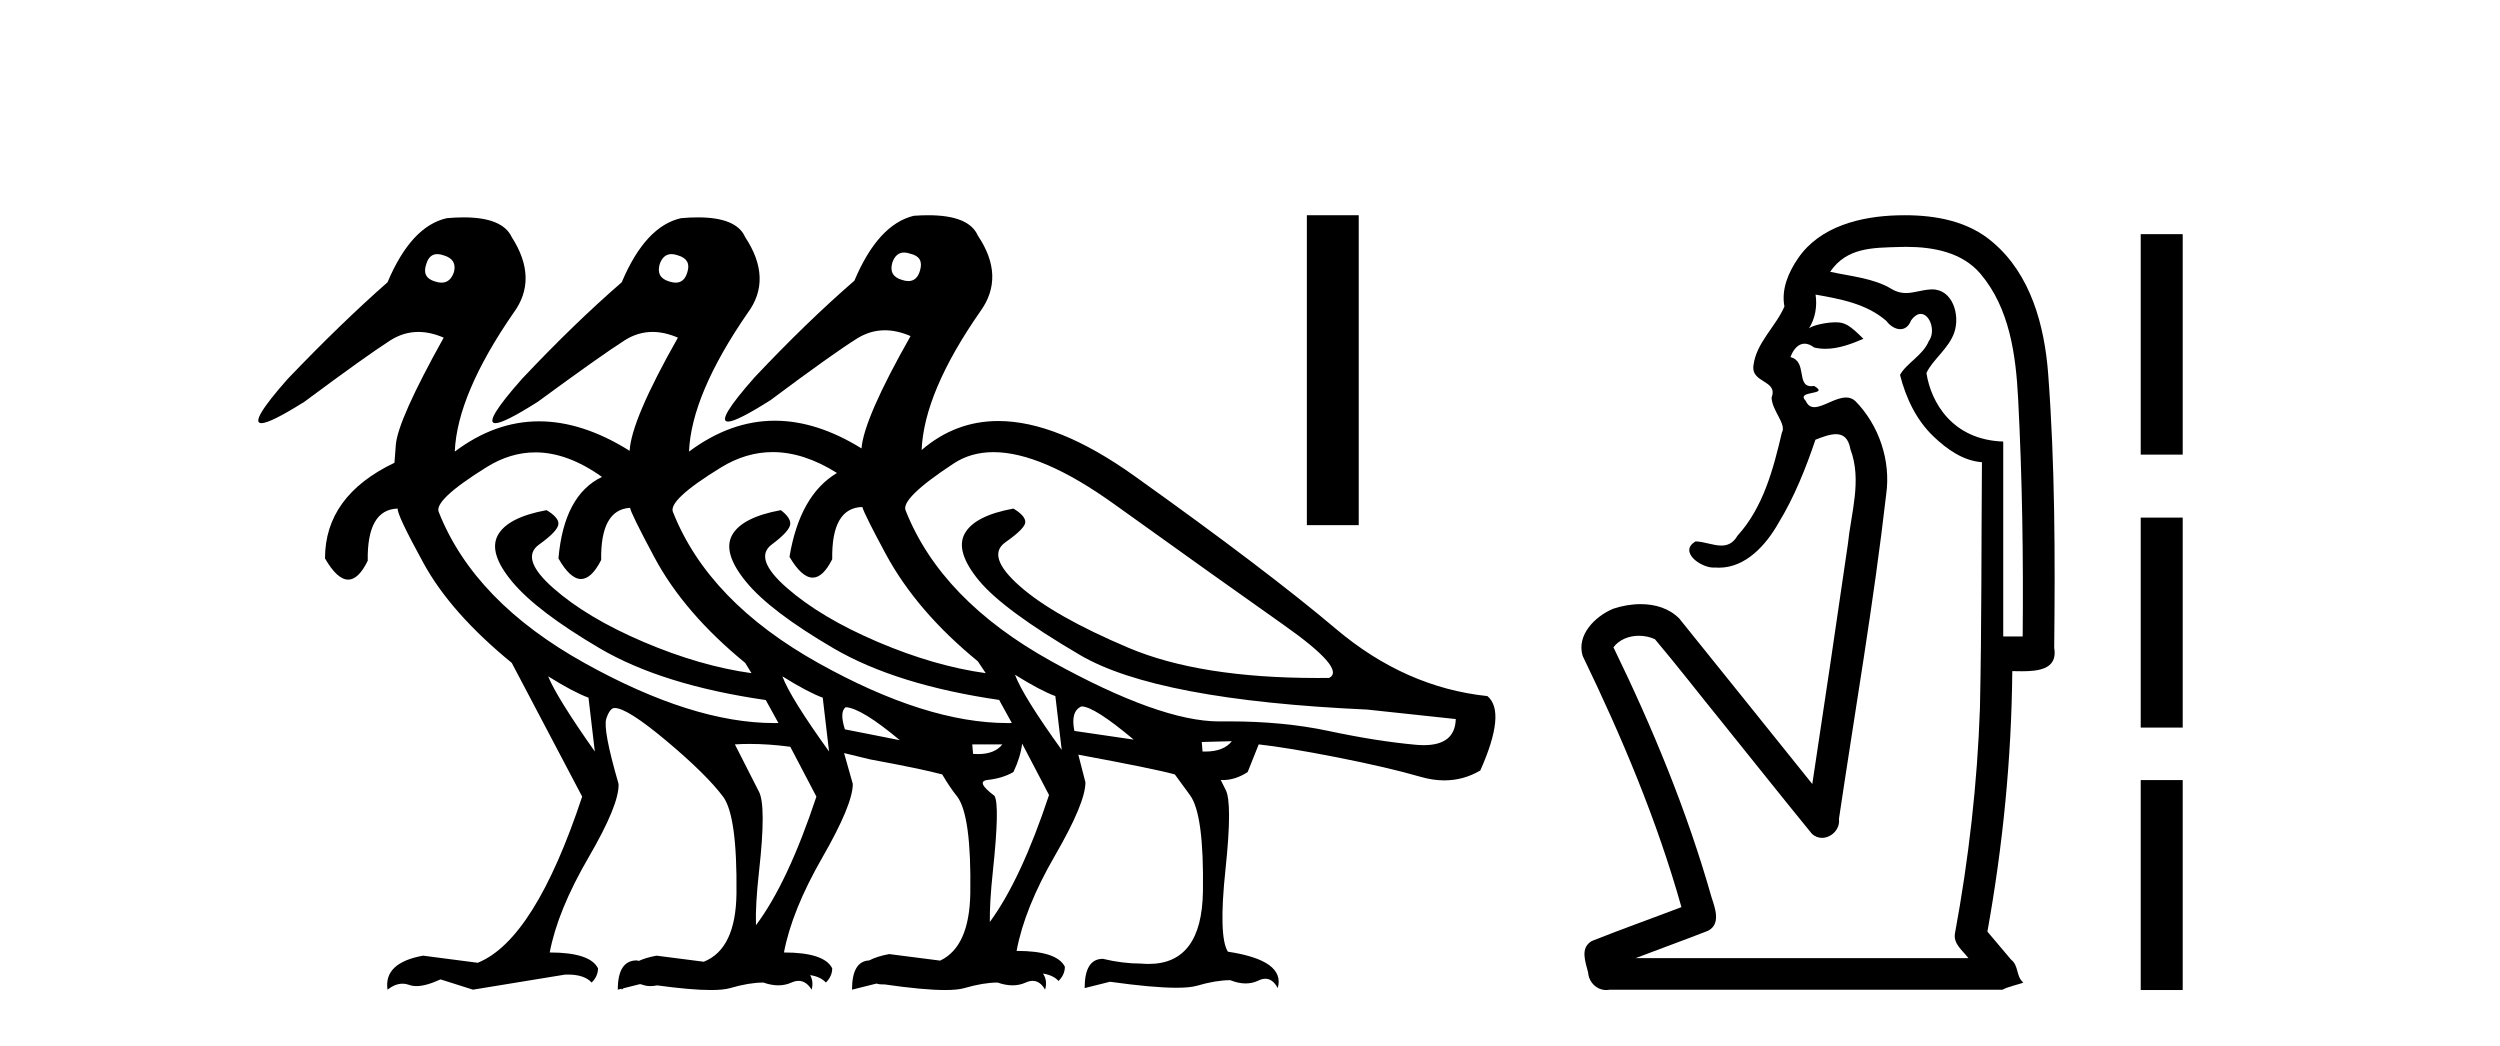 <?xml version='1.0' encoding='UTF-8' standalone='yes'?><svg xmlns='http://www.w3.org/2000/svg' xmlns:xlink='http://www.w3.org/1999/xlink' width='98.0' height='41.0' ><path d='M 35.442 9.899 C 35.518 9.899 35.602 9.916 35.694 9.948 C 36.046 10.031 36.17 10.248 36.066 10.599 C 35.989 10.878 35.836 11.018 35.607 11.018 C 35.53 11.018 35.446 11.003 35.353 10.971 C 35.001 10.868 34.877 10.641 34.981 10.289 C 35.072 10.029 35.226 9.899 35.442 9.899 ZM 17.143 9.961 C 17.218 9.961 17.301 9.978 17.393 10.01 C 17.744 10.113 17.879 10.33 17.796 10.661 C 17.703 10.94 17.54 11.08 17.308 11.08 C 17.23 11.08 17.145 11.065 17.052 11.034 C 16.7 10.93 16.586 10.703 16.71 10.351 C 16.787 10.091 16.931 9.961 17.143 9.961 ZM 26.323 9.961 C 26.399 9.961 26.483 9.978 26.574 10.01 C 26.926 10.113 27.05 10.33 26.947 10.661 C 26.869 10.94 26.716 11.08 26.487 11.08 C 26.411 11.08 26.326 11.065 26.233 11.034 C 25.882 10.93 25.758 10.703 25.861 10.351 C 25.953 10.091 26.107 9.961 26.323 9.961 ZM 20.986 17.733 C 21.828 17.733 22.698 18.054 23.597 18.695 C 22.604 19.171 22.035 20.236 21.891 21.89 C 22.196 22.428 22.492 22.697 22.776 22.697 C 23.049 22.697 23.312 22.449 23.566 21.952 C 23.545 20.632 23.924 19.951 24.701 19.907 L 24.701 19.907 C 24.709 20.03 25.028 20.681 25.659 21.859 C 26.435 23.307 27.619 24.682 29.211 25.985 L 29.459 26.388 C 28.115 26.202 26.704 25.793 25.225 25.163 C 23.747 24.532 22.568 23.829 21.689 23.053 C 20.81 22.278 20.624 21.709 21.131 21.347 C 21.637 20.985 21.891 20.711 21.891 20.525 C 21.891 20.36 21.736 20.184 21.425 19.998 C 20.412 20.184 19.776 20.51 19.518 20.975 C 19.259 21.44 19.45 22.056 20.092 22.821 C 20.733 23.586 21.87 24.449 23.504 25.411 C 25.137 26.372 27.309 27.05 30.018 27.442 L 30.514 28.342 C 30.459 28.343 30.404 28.344 30.349 28.344 C 28.215 28.344 25.742 27.562 22.93 26 C 20.045 24.397 18.137 22.428 17.207 20.091 C 17.041 19.781 17.667 19.186 19.083 18.307 C 19.701 17.924 20.335 17.733 20.986 17.733 ZM 30.289 17.722 C 31.101 17.722 31.941 17.994 32.809 18.54 C 31.837 19.119 31.217 20.215 30.948 21.828 C 31.268 22.371 31.571 22.643 31.857 22.643 C 32.127 22.643 32.382 22.402 32.623 21.921 C 32.602 20.577 32.995 19.895 33.802 19.874 C 33.864 20.081 34.174 20.701 34.732 21.735 C 35.539 23.224 36.738 24.62 38.331 25.923 L 38.641 26.388 C 37.297 26.202 35.885 25.793 34.407 25.163 C 32.928 24.532 31.744 23.829 30.855 23.053 C 29.966 22.278 29.764 21.709 30.25 21.347 C 30.736 20.985 30.979 20.711 30.979 20.525 C 30.979 20.36 30.855 20.184 30.607 19.998 C 29.594 20.184 28.958 20.51 28.699 20.975 C 28.441 21.44 28.627 22.056 29.258 22.821 C 29.888 23.586 31.026 24.449 32.67 25.411 C 34.314 26.372 36.49 27.05 39.199 27.442 L 39.168 27.442 L 39.664 28.342 C 39.61 28.343 39.555 28.344 39.5 28.344 C 37.366 28.344 34.898 27.562 32.096 26 C 29.221 24.397 27.319 22.428 26.388 20.091 C 26.223 19.781 26.848 19.191 28.265 18.323 C 28.919 17.922 29.593 17.722 30.289 17.722 ZM 42.394 27.691 C 42.725 27.691 43.407 28.125 44.441 28.993 L 42.115 28.652 C 42.011 28.135 42.105 27.815 42.394 27.691 ZM 33.15 27.722 C 33.558 27.742 34.265 28.173 35.273 29.015 L 35.273 29.015 L 33.119 28.59 C 32.975 28.135 32.985 27.846 33.15 27.722 ZM 38.943 17.724 C 40.205 17.724 41.785 18.404 43.681 19.765 C 46.463 21.761 48.675 23.338 50.319 24.496 C 51.963 25.654 52.558 26.346 52.103 26.574 C 51.946 26.576 51.791 26.577 51.638 26.577 C 48.567 26.577 46.101 26.183 44.24 25.395 C 42.285 24.568 40.864 23.762 39.975 22.976 C 39.085 22.19 38.899 21.616 39.416 21.254 C 39.933 20.892 40.192 20.629 40.192 20.463 C 40.192 20.298 40.037 20.122 39.726 19.936 C 38.713 20.122 38.077 20.448 37.819 20.913 C 37.56 21.378 37.746 21.994 38.377 22.759 C 39.008 23.524 40.326 24.496 42.332 25.674 C 44.338 26.853 48.091 27.567 53.592 27.815 L 57.066 28.187 C 57.048 28.869 56.63 29.21 55.815 29.21 C 55.716 29.21 55.61 29.205 55.5 29.195 C 54.476 29.102 53.333 28.921 52.072 28.652 C 50.901 28.403 49.604 28.278 48.184 28.278 C 48.074 28.278 47.964 28.279 47.853 28.28 C 47.833 28.28 47.813 28.28 47.793 28.28 C 46.246 28.28 44.053 27.494 41.215 25.923 C 38.341 24.33 36.438 22.366 35.508 20.029 C 35.342 19.719 35.968 19.098 37.385 18.168 C 37.835 17.872 38.355 17.724 38.943 17.724 ZM 39.788 26.45 C 40.45 26.863 40.978 27.143 41.37 27.287 L 41.619 29.397 C 40.605 27.99 39.995 27.008 39.788 26.45 ZM 21.487 26.512 C 22.149 26.925 22.676 27.205 23.069 27.349 L 23.317 29.459 C 22.325 28.053 21.715 27.07 21.487 26.512 ZM 30.669 26.512 C 31.331 26.925 31.858 27.205 32.251 27.349 L 32.499 29.459 C 31.486 28.053 30.876 27.07 30.669 26.512 ZM 48.288 29.055 C 48.075 29.326 47.728 29.461 47.245 29.461 C 47.211 29.461 47.176 29.46 47.14 29.459 L 47.109 29.086 L 48.288 29.055 ZM 39.292 29.18 C 39.093 29.433 38.775 29.56 38.339 29.56 C 38.276 29.56 38.212 29.557 38.144 29.552 L 38.113 29.18 ZM 40.068 29.149 L 41.122 31.165 C 40.392 33.369 39.618 35.028 38.801 36.142 L 38.801 36.142 C 38.795 35.625 38.834 34.963 38.92 34.158 C 39.106 32.411 39.127 31.423 38.982 31.196 C 38.486 30.824 38.393 30.617 38.703 30.575 C 39.096 30.534 39.437 30.431 39.726 30.265 C 39.913 29.872 40.026 29.5 40.068 29.149 ZM 29.39 29.162 C 29.888 29.162 30.418 29.199 30.979 29.273 L 32.003 31.227 C 31.258 33.474 30.468 35.155 29.634 36.269 L 29.634 36.269 C 29.616 35.734 29.656 35.031 29.754 34.158 C 29.95 32.411 29.945 31.361 29.738 31.01 L 28.808 29.18 C 28.997 29.168 29.191 29.162 29.39 29.162 ZM 36.855 37.656 L 36.855 37.656 L 36.855 37.656 C 36.855 37.656 36.855 37.656 36.855 37.656 ZM 25.042 37.667 L 25.042 37.667 C 25.042 37.667 25.042 37.667 25.042 37.667 L 25.042 37.667 C 25.042 37.667 25.042 37.667 25.042 37.667 ZM 27.588 37.7 L 27.588 37.7 L 27.588 37.7 C 27.588 37.7 27.588 37.7 27.588 37.7 ZM 36.386 8.437 C 36.208 8.437 36.019 8.444 35.818 8.459 C 34.887 8.686 34.112 9.534 33.492 11.003 C 32.251 12.078 30.948 13.339 29.583 14.787 C 28.558 15.946 28.21 16.526 28.539 16.526 C 28.767 16.526 29.322 16.246 30.204 15.686 C 31.837 14.466 32.97 13.66 33.6 13.267 C 33.943 13.054 34.305 12.947 34.687 12.947 C 35.008 12.947 35.344 13.023 35.694 13.174 C 34.474 15.324 33.833 16.793 33.771 17.578 C 32.604 16.854 31.471 16.492 30.373 16.492 C 29.213 16.492 28.092 16.896 27.009 17.703 C 27.071 16.214 27.836 14.404 29.304 12.274 C 29.966 11.385 29.935 10.392 29.211 9.296 C 28.987 8.779 28.368 8.521 27.354 8.521 C 27.151 8.521 26.933 8.531 26.699 8.552 C 25.768 8.759 24.992 9.596 24.372 11.065 C 23.131 12.14 21.829 13.401 20.464 14.849 C 19.439 16.008 19.091 16.588 19.419 16.588 C 19.648 16.588 20.203 16.308 21.084 15.748 C 22.718 14.549 23.85 13.748 24.481 13.344 C 24.827 13.123 25.194 13.012 25.581 13.012 C 25.898 13.012 26.23 13.087 26.574 13.236 C 25.354 15.387 24.724 16.865 24.682 17.672 C 23.45 16.901 22.266 16.516 21.13 16.516 C 19.979 16.516 18.878 16.912 17.827 17.703 C 17.889 16.214 18.654 14.404 20.123 12.274 C 20.784 11.385 20.764 10.392 20.061 9.296 C 19.819 8.779 19.19 8.521 18.174 8.521 C 17.97 8.521 17.751 8.531 17.517 8.552 C 16.586 8.759 15.811 9.596 15.191 11.065 C 13.97 12.14 12.668 13.401 11.282 14.849 C 10.257 16.008 9.913 16.588 10.248 16.588 C 10.482 16.588 11.043 16.308 11.934 15.748 C 13.547 14.549 14.668 13.748 15.299 13.344 C 15.646 13.123 16.012 13.012 16.399 13.012 C 16.717 13.012 17.048 13.087 17.393 13.236 C 16.193 15.387 15.568 16.788 15.516 17.439 C 15.487 17.804 15.47 18.038 15.463 18.14 L 15.463 18.14 C 13.648 19.008 12.74 20.258 12.74 21.89 C 13.059 22.444 13.362 22.721 13.649 22.721 C 13.919 22.721 14.174 22.475 14.415 21.983 C 14.394 20.639 14.787 19.957 15.594 19.936 L 15.594 19.936 C 15.552 20.06 15.888 20.773 16.602 22.076 C 17.315 23.379 18.468 24.682 20.061 25.985 L 22.821 31.227 C 21.58 34.97 20.216 37.141 18.727 37.741 L 16.586 37.462 C 15.552 37.648 15.087 38.092 15.191 38.795 C 15.39 38.639 15.586 38.561 15.78 38.561 C 15.869 38.561 15.956 38.577 16.044 38.609 C 16.126 38.64 16.219 38.655 16.323 38.655 C 16.574 38.655 16.889 38.567 17.269 38.392 L 18.541 38.795 L 22.139 38.206 C 22.18 38.204 22.22 38.203 22.26 38.203 C 22.693 38.203 23.004 38.308 23.193 38.516 C 23.359 38.351 23.442 38.165 23.442 37.958 C 23.235 37.544 22.604 37.337 21.549 37.337 C 21.756 36.241 22.263 35.001 23.069 33.615 C 23.876 32.23 24.269 31.268 24.248 30.73 C 23.834 29.304 23.674 28.451 23.767 28.171 C 23.86 27.892 23.969 27.753 24.093 27.753 C 24.424 27.753 25.106 28.187 26.14 29.055 C 27.174 29.924 27.908 30.648 28.343 31.227 C 28.715 31.723 28.891 32.985 28.87 35.011 C 28.855 36.47 28.428 37.366 27.588 37.7 L 27.588 37.7 L 25.737 37.462 C 25.465 37.511 25.233 37.58 25.042 37.667 L 25.042 37.667 C 25.015 37.661 24.988 37.654 24.961 37.648 C 24.465 37.648 24.217 38.03 24.217 38.795 L 24.367 38.758 L 24.367 38.758 C 24.369 38.77 24.37 38.783 24.372 38.795 C 24.396 38.775 24.42 38.756 24.444 38.739 L 24.444 38.739 L 25.093 38.576 L 25.093 38.576 C 25.132 38.584 25.171 38.595 25.21 38.609 C 25.295 38.64 25.39 38.655 25.495 38.655 C 25.577 38.655 25.666 38.645 25.76 38.627 L 25.76 38.627 C 26.651 38.748 27.352 38.809 27.865 38.809 C 28.196 38.809 28.448 38.784 28.622 38.733 C 29.118 38.589 29.552 38.516 29.924 38.516 C 30.131 38.589 30.326 38.625 30.51 38.625 C 30.693 38.625 30.865 38.589 31.026 38.516 C 31.123 38.472 31.215 38.45 31.303 38.45 C 31.501 38.45 31.673 38.565 31.817 38.795 C 31.872 38.585 31.853 38.395 31.759 38.225 L 31.759 38.225 C 32.03 38.266 32.235 38.363 32.375 38.516 C 32.54 38.351 32.623 38.165 32.623 37.958 C 32.416 37.544 31.786 37.337 30.731 37.337 C 30.938 36.241 31.439 35.001 32.235 33.615 C 33.032 32.23 33.43 31.268 33.43 30.73 L 33.088 29.521 L 33.088 29.521 C 33.337 29.583 33.678 29.665 34.112 29.769 C 35.456 30.017 36.397 30.213 36.935 30.358 C 37.142 30.71 37.338 30.999 37.524 31.227 C 37.896 31.723 38.067 32.985 38.036 35.011 C 38.014 36.411 37.621 37.292 36.855 37.656 L 36.855 37.656 L 34.856 37.4 C 34.541 37.457 34.28 37.54 34.072 37.649 L 34.072 37.649 C 33.623 37.67 33.399 38.052 33.399 38.795 L 34.356 38.556 L 34.356 38.556 C 34.429 38.579 34.509 38.59 34.597 38.59 C 34.62 38.59 34.643 38.59 34.667 38.588 L 34.667 38.588 C 35.689 38.736 36.482 38.809 37.047 38.809 C 37.377 38.809 37.63 38.784 37.803 38.733 C 38.3 38.589 38.734 38.516 39.106 38.516 C 39.313 38.589 39.508 38.625 39.692 38.625 C 39.875 38.625 40.047 38.589 40.207 38.516 C 40.305 38.472 40.396 38.45 40.481 38.45 C 40.676 38.45 40.838 38.565 40.967 38.795 C 41.037 38.559 41.009 38.349 40.885 38.164 L 40.885 38.164 C 41.153 38.205 41.356 38.302 41.495 38.454 C 41.66 38.289 41.743 38.103 41.743 37.896 C 41.536 37.482 40.905 37.275 39.851 37.275 C 40.057 36.159 40.559 34.913 41.355 33.538 C 42.151 32.163 42.549 31.206 42.549 30.668 L 42.27 29.583 L 42.27 29.583 C 44.276 29.955 45.537 30.213 46.054 30.358 L 46.644 31.165 C 47.016 31.661 47.186 32.922 47.155 34.949 C 47.126 36.84 46.418 37.786 45.029 37.786 C 44.929 37.786 44.827 37.781 44.72 37.772 C 44.245 37.772 43.749 37.71 43.232 37.586 C 42.756 37.586 42.518 37.968 42.518 38.733 L 43.511 38.485 C 44.634 38.642 45.501 38.72 46.113 38.72 C 46.47 38.72 46.74 38.694 46.923 38.64 C 47.419 38.496 47.853 38.423 48.226 38.423 C 48.439 38.509 48.64 38.551 48.829 38.551 C 49.006 38.551 49.172 38.514 49.327 38.439 C 49.425 38.391 49.517 38.367 49.602 38.367 C 49.796 38.367 49.958 38.489 50.087 38.733 C 50.294 38.01 49.642 37.534 48.133 37.306 C 47.884 36.914 47.853 35.838 48.039 34.081 C 48.226 32.323 48.226 31.278 48.039 30.948 L 47.853 30.575 L 47.853 30.575 C 47.883 30.577 47.912 30.578 47.941 30.578 C 48.263 30.578 48.586 30.474 48.908 30.265 L 49.342 29.18 C 50.087 29.262 51.116 29.433 52.429 29.691 C 53.742 29.95 54.827 30.203 55.686 30.451 C 56.007 30.544 56.318 30.591 56.618 30.591 C 57.118 30.591 57.588 30.462 58.028 30.203 C 58.71 28.673 58.803 27.701 58.307 27.287 C 56.156 27.06 54.176 26.181 52.367 24.651 C 50.557 23.121 47.921 21.12 44.457 18.649 C 42.452 17.219 40.678 16.504 39.134 16.504 C 38.01 16.504 37.008 16.883 36.128 17.641 L 36.128 17.641 C 36.19 16.131 36.955 14.322 38.424 12.212 C 39.085 11.302 39.054 10.31 38.331 9.234 C 38.1 8.703 37.452 8.437 36.386 8.437 Z' style='fill:#000000;stroke:none' /><path d='M 51.229 8.437 L 51.229 20.586 L 53.262 20.586 L 53.262 8.437 Z' style='fill:#000000;stroke:none' /><path d='M 74.729 9.677 C 75.785 9.677 76.92 9.889 77.635 10.733 C 78.78 12.084 79.023 13.925 79.111 15.632 C 79.272 18.735 79.319 21.843 79.289 24.949 L 78.527 24.949 C 78.527 22.402 78.527 19.856 78.527 17.309 C 76.528 17.243 75.693 15.769 75.516 14.622 C 75.757 14.098 76.399 13.659 76.612 13.021 C 76.838 12.346 76.546 11.344 75.743 11.344 C 75.729 11.344 75.715 11.344 75.701 11.345 C 75.34 11.36 75.033 11.487 74.711 11.487 C 74.53 11.487 74.345 11.447 74.143 11.324 C 73.456 10.905 72.535 10.829 71.741 10.654 C 72.396 9.697 73.401 9.713 74.476 9.681 C 74.559 9.678 74.644 9.677 74.729 9.677 ZM 71.171 11.548 L 71.171 11.548 C 72.147 11.721 73.177 11.908 73.948 12.583 C 74.091 12.776 74.298 12.904 74.491 12.904 C 74.661 12.904 74.82 12.804 74.913 12.562 C 75.043 12.379 75.175 12.305 75.293 12.305 C 75.653 12.305 75.892 12.989 75.608 13.372 C 75.387 13.923 74.719 14.248 74.481 14.697 C 74.71 15.594 75.111 16.457 75.791 17.107 C 76.315 17.609 76.95 18.062 77.692 18.119 C 77.667 21.329 77.683 24.541 77.614 27.751 C 77.512 30.715 77.174 33.67 76.635 36.586 C 76.56 37.004 76.942 37.261 77.16 37.558 L 64.116 37.558 C 65.063 37.198 66.015 36.854 66.958 36.485 C 67.466 36.219 67.231 35.598 67.094 35.179 C 66.134 31.795 64.785 28.534 63.247 25.374 C 63.48 25.065 63.863 24.922 64.246 24.922 C 64.465 24.922 64.684 24.969 64.874 25.058 C 65.759 26.107 66.6 27.198 67.467 28.264 C 68.653 29.734 69.826 31.216 71.021 32.678 C 71.14 32.794 71.282 32.844 71.422 32.844 C 71.784 32.844 72.139 32.509 72.087 32.101 C 72.716 27.859 73.451 23.63 73.94 19.369 C 74.125 18.054 73.656 16.662 72.727 15.719 C 72.618 15.62 72.495 15.582 72.364 15.582 C 71.952 15.582 71.468 15.96 71.124 15.96 C 70.983 15.96 70.866 15.897 70.787 15.717 C 70.356 15.279 71.765 15.515 71.115 15.129 L 71.115 15.129 C 71.073 15.136 71.035 15.139 71 15.139 C 70.408 15.139 70.852 14.161 70.186 14 C 70.297 13.693 70.491 13.472 70.74 13.472 C 70.853 13.472 70.978 13.517 71.111 13.621 C 71.259 13.657 71.407 13.673 71.556 13.673 C 72.069 13.673 72.579 13.482 73.046 13.282 C 72.512 12.747 72.32 12.634 71.963 12.634 C 71.591 12.634 71.065 12.749 70.914 12.87 L 70.914 12.87 C 70.914 12.87 70.914 12.87 70.914 12.87 L 70.914 12.87 C 70.914 12.87 70.914 12.87 70.914 12.87 L 70.914 12.87 C 71.161 12.475 71.237 12.01 71.171 11.548 ZM 74.667 8.437 C 74.574 8.437 74.48 8.438 74.387 8.441 C 72.947 8.48 71.346 8.866 70.487 10.121 C 70.108 10.671 69.821 11.337 69.949 12.016 C 69.604 12.812 68.855 13.423 68.737 14.313 C 68.625 15.034 69.712 14.886 69.446 15.583 C 69.462 16.107 70.043 16.623 69.85 16.957 C 69.515 18.384 69.12 19.892 68.108 21.002 C 67.936 21.3 67.716 21.386 67.477 21.386 C 67.154 21.386 66.794 21.229 66.467 21.223 L 66.467 21.223 C 65.793 21.618 66.654 22.25 67.171 22.25 C 67.192 22.25 67.213 22.249 67.232 22.247 C 67.284 22.251 67.334 22.253 67.385 22.253 C 68.435 22.253 69.23 21.361 69.714 20.506 C 70.336 19.489 70.792 18.345 71.165 17.237 C 71.447 17.126 71.73 17.02 71.968 17.02 C 72.246 17.02 72.461 17.165 72.538 17.617 C 72.995 18.825 72.561 20.107 72.436 21.334 C 71.979 24.469 71.519 27.602 71.042 30.733 C 69.302 28.572 67.571 26.404 65.827 24.246 C 65.427 23.841 64.874 23.682 64.313 23.682 C 63.945 23.682 63.573 23.751 63.24 23.862 C 62.538 24.151 61.79 24.884 62.04 25.711 C 63.577 28.889 64.956 32.156 65.912 35.559 C 64.741 36.006 63.56 36.426 62.396 36.889 C 61.926 37.164 62.155 37.712 62.254 38.122 C 62.282 38.503 62.586 38.809 62.961 38.809 C 63.002 38.809 63.044 38.806 63.086 38.798 L 78.497 38.798 C 78.711 38.67 79.24 38.568 79.312 38.513 C 79.021 38.273 79.143 37.852 78.832 37.615 C 78.524 37.249 78.215 36.884 77.906 36.519 C 78.514 33.15 78.851 29.732 78.882 26.308 C 78.997 26.309 79.127 26.313 79.263 26.313 C 79.906 26.313 80.673 26.233 80.525 25.395 C 80.562 21.814 80.558 18.225 80.288 14.653 C 80.146 12.782 79.616 10.768 78.123 9.502 C 77.168 8.672 75.9 8.437 74.667 8.437 Z' style='fill:#000000;stroke:none' /><path d='M 83.916 9.179 L 83.916 17.821 L 85.562 17.821 L 85.562 9.179 L 83.916 9.179 M 83.916 20.29 L 83.916 28.521 L 85.562 28.521 L 85.562 20.29 L 83.916 20.29 M 83.916 30.579 L 83.916 38.809 L 85.562 38.809 L 85.562 30.579 L 83.916 30.579 Z' style='fill:#000000;stroke:none' /></svg>